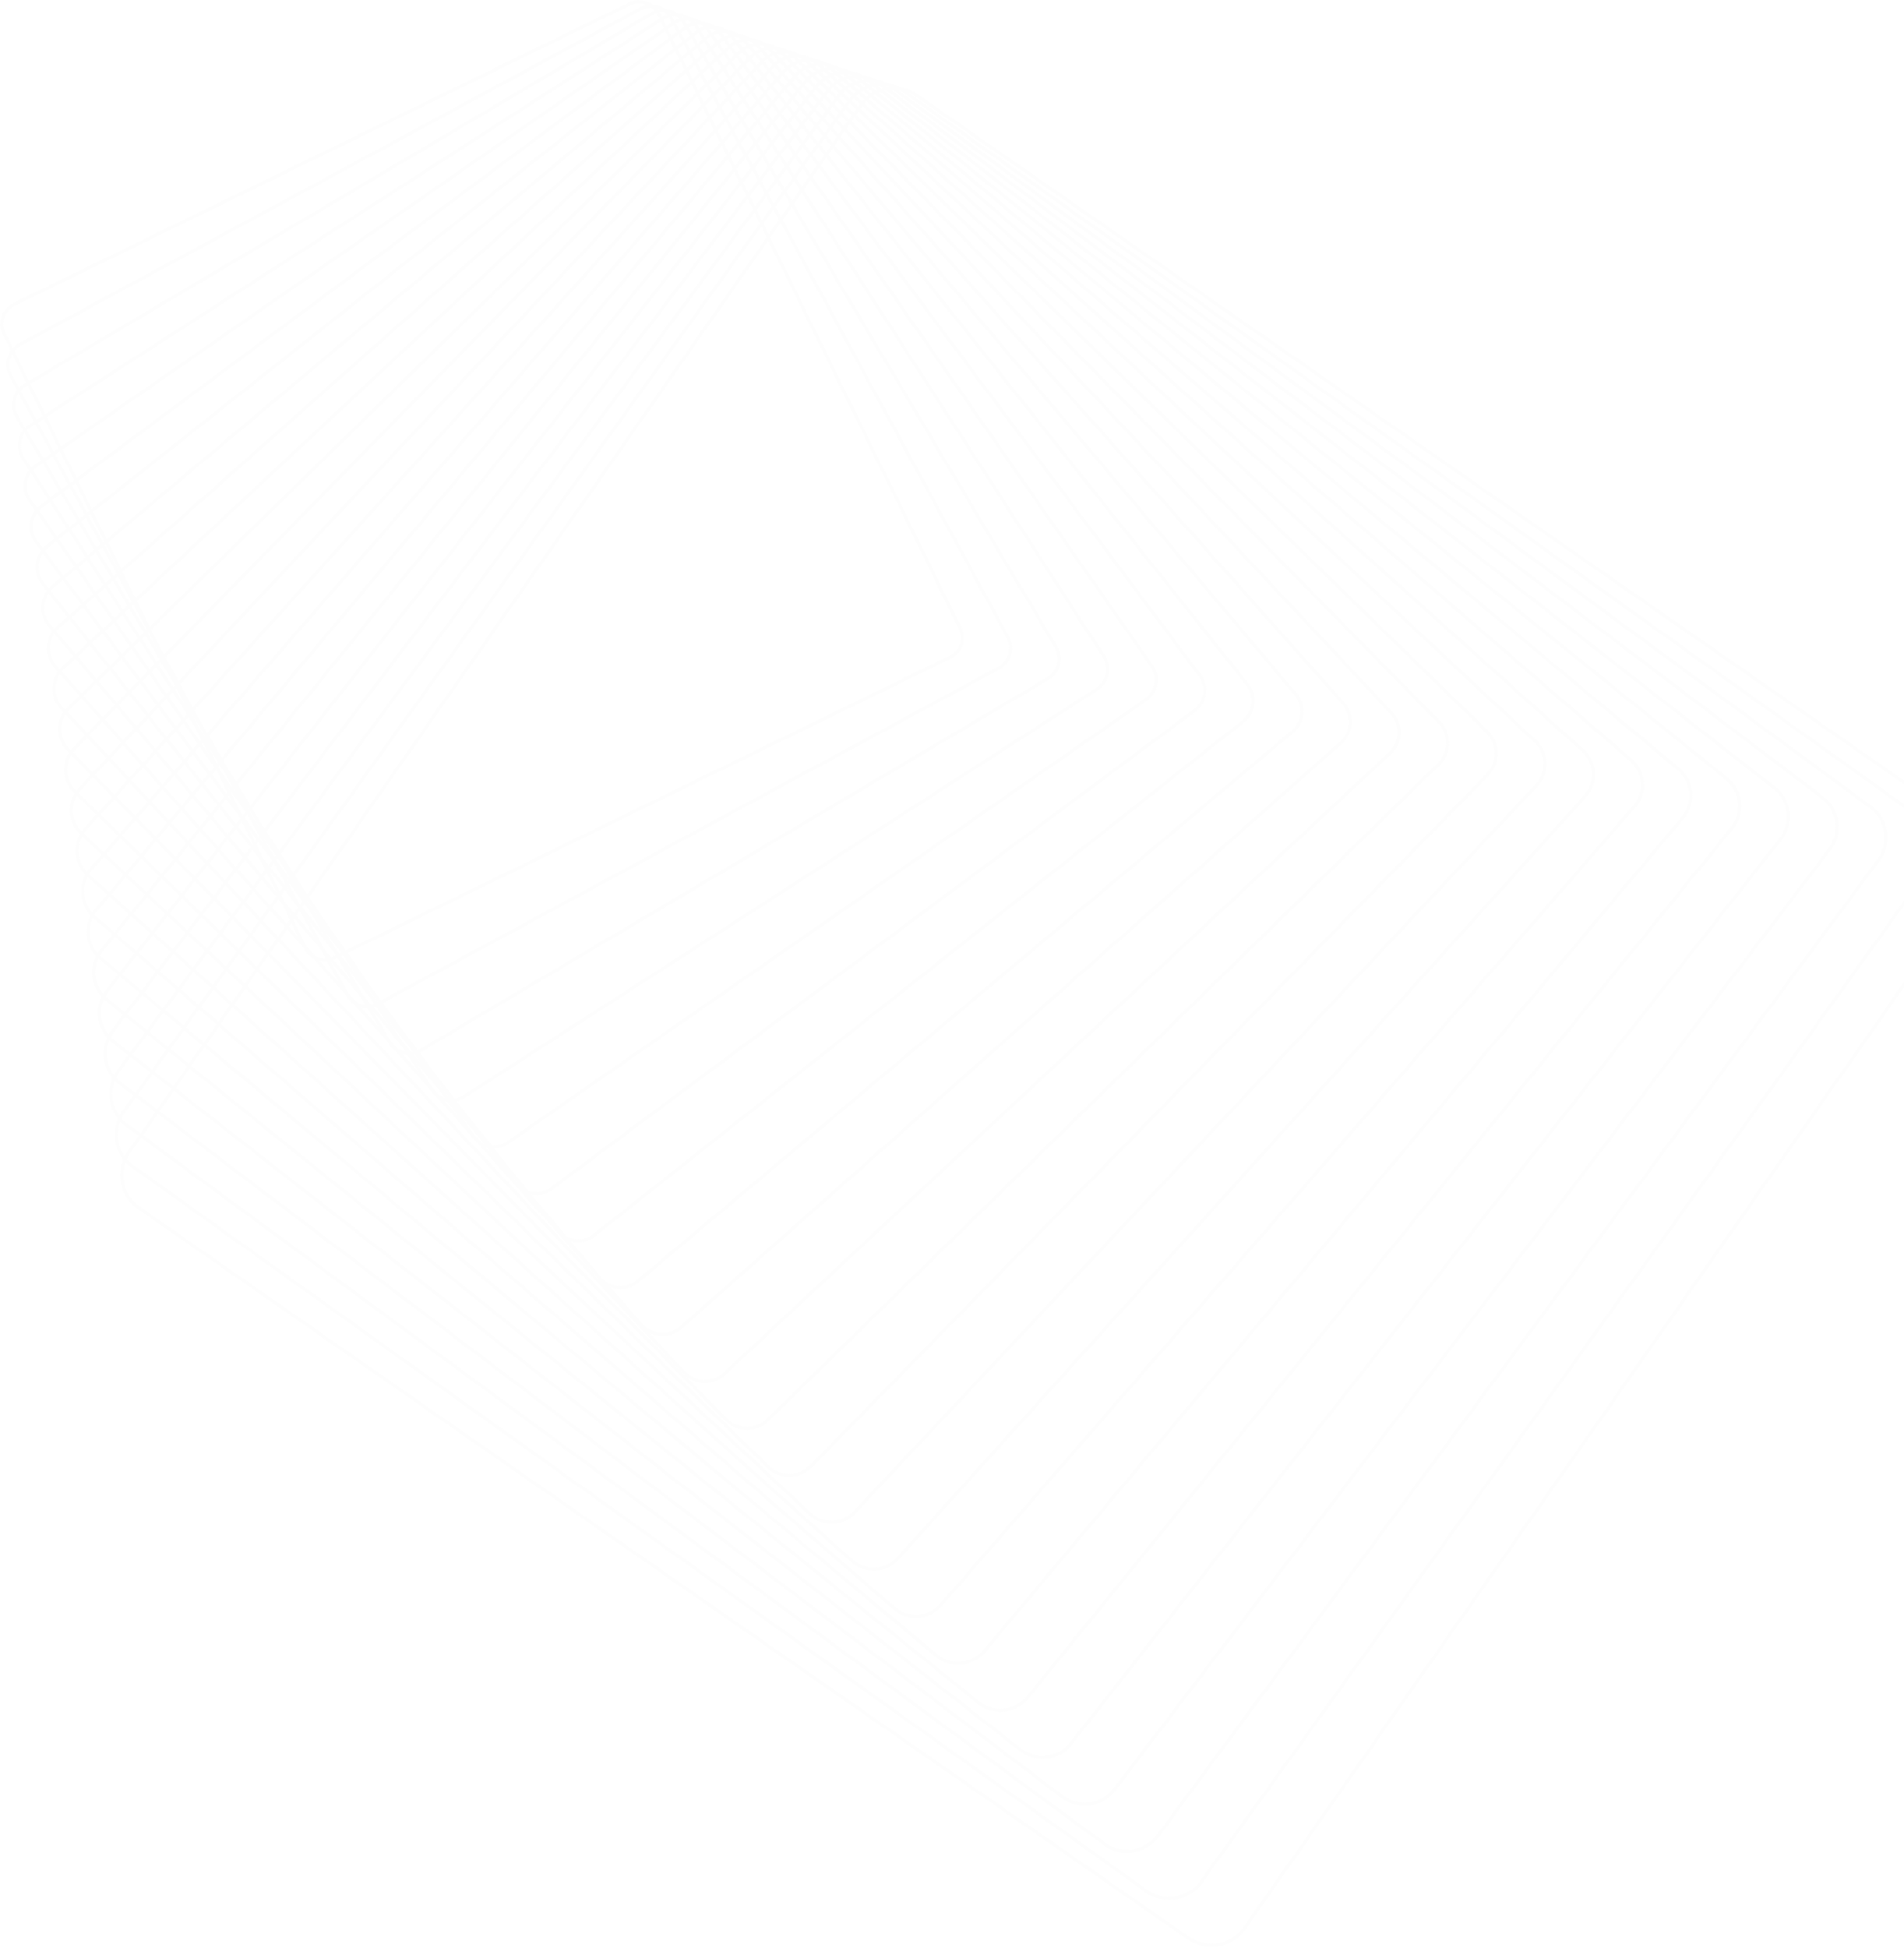 <svg width="1410" height="1442" viewBox="0 0 1410 1442" fill="none" xmlns="http://www.w3.org/2000/svg">
<g opacity="0.05">
<mask id="mask0_1824_26106" style="mask-type:luminance" maskUnits="userSpaceOnUse" x="89" y="64" width="1381" height="1378">
<path fill-rule="evenodd" clip-rule="evenodd" d="M89.016 64.121H1470V1441.5H89.016V64.121Z" fill="white"/>
</mask>
<g mask="url(#mask0_1824_26106)">
<path fill-rule="evenodd" clip-rule="evenodd" d="M1467.49 636.899C1467.92 627.075 1463.35 617.854 1455.27 612.237L678.21 71.739C671.948 67.38 664.355 65.716 656.835 67.05C649.318 68.388 642.77 72.563 638.407 78.812L96.647 853.687C93.54 858.132 91.771 863.334 91.535 868.724C91.107 878.55 95.675 887.767 103.75 893.391L880.808 1433.89C887.076 1438.25 894.662 1439.91 902.187 1438.58C909.702 1437.23 916.252 1433.07 920.617 1426.81L1462.37 651.941C1465.49 647.495 1467.25 642.29 1467.49 636.899ZM89.046 868.618C89.305 862.754 91.228 857.103 94.607 852.27L636.36 77.394C641.108 70.603 648.224 66.064 656.398 64.609C664.572 63.158 672.821 64.968 679.632 69.703L1456.69 610.203C1465.47 616.313 1470.44 626.332 1469.97 637.012C1469.71 642.873 1467.79 648.525 1464.41 653.362L922.653 1428.23C917.907 1435.03 910.794 1439.56 902.62 1441.01C894.449 1442.47 886.197 1440.66 879.383 1435.92L102.328 895.422C93.547 889.317 88.579 879.295 89.046 868.618Z" fill="#DADADA"/>
</g>
<path fill-rule="evenodd" clip-rule="evenodd" d="M1431.38 629.084C1431.8 619.66 1427.46 610.758 1419.78 605.273L669.091 68.847C663.048 64.525 655.678 62.811 648.34 64.017C641.001 65.226 634.578 69.212 630.245 75.24L92.568 823.816C89.414 828.212 87.621 833.374 87.386 838.748C86.974 848.174 91.312 857.077 98.993 862.557L849.681 1398.99C862.167 1407.9 879.589 1405.04 888.525 1392.6L1426.2 644.017C1429.36 639.623 1431.15 634.457 1431.38 629.084ZM84.904 838.634C85.158 832.783 87.112 827.157 90.55 822.37L628.228 73.797C632.944 67.228 639.944 62.888 647.935 61.571C655.927 60.256 663.955 62.123 670.541 66.828L1421.23 603.257C1429.6 609.232 1434.32 618.925 1433.87 629.19C1433.61 635.046 1431.67 640.675 1428.23 645.46L890.546 1394.03C880.813 1407.59 861.826 1410.72 848.234 1401L97.545 864.574C89.182 858.6 84.454 848.904 84.904 838.634Z" fill="#DADADA"/>
<path fill-rule="evenodd" clip-rule="evenodd" d="M1395.29 621.267C1395.68 612.244 1391.57 603.659 1384.29 598.307L659.969 65.955C647.942 57.115 630.949 59.681 622.085 71.674L88.49 793.949C85.283 798.285 83.464 803.415 83.229 808.777C82.835 817.8 86.947 826.382 94.229 831.732L818.543 1364.09C824.375 1368.37 831.521 1370.13 838.677 1369.05C845.836 1367.98 852.142 1364.18 856.434 1358.37L1390.03 636.091C1393.24 631.756 1395.06 626.629 1395.29 621.267ZM80.747 808.662C81.004 802.809 82.986 797.212 86.487 792.48L620.085 70.202C629.761 57.107 648.314 54.307 661.444 63.957L1385.76 596.309C1393.72 602.156 1398.2 611.527 1397.77 621.377C1397.52 627.231 1395.53 632.827 1392.03 637.564L858.437 1359.84C853.748 1366.18 846.868 1370.33 839.053 1371.5C831.242 1372.68 823.436 1370.76 817.077 1366.09L92.756 833.73C84.808 827.886 80.316 818.518 80.747 808.662Z" fill="#DADADA"/>
<path fill-rule="evenodd" clip-rule="evenodd" d="M1359.21 613.447C1359.58 604.818 1355.69 596.557 1348.8 591.341L650.853 63.06C645.243 58.815 638.316 57.002 631.341 57.955C624.371 58.906 618.186 62.511 613.933 68.104L84.408 764.083C81.152 768.369 79.305 773.454 79.072 778.801C78.695 787.428 82.581 795.69 89.471 800.905L787.426 1329.19C798.997 1337.94 815.558 1335.68 824.343 1324.14L1353.87 628.166C1357.12 623.884 1358.97 618.795 1359.21 613.447ZM76.59 778.69C76.843 772.838 78.864 767.266 82.43 762.583L611.95 66.605C616.608 60.485 623.375 56.542 631.004 55.497C638.634 54.456 646.215 56.441 652.355 61.084L1350.3 589.368C1357.84 595.073 1362.1 604.115 1361.69 613.557C1361.43 619.41 1359.42 624.982 1355.85 629.667L826.324 1325.64C816.71 1338.27 798.586 1340.75 785.92 1331.16L87.971 802.879C80.431 797.172 76.176 788.135 76.59 778.69Z" fill="#DADADA"/>
<path fill-rule="evenodd" clip-rule="evenodd" d="M1323.12 605.634C1323.48 597.397 1319.82 589.451 1313.31 584.376L641.738 60.167C636.349 55.963 629.641 54.1 622.85 54.926C616.055 55.751 609.996 59.164 605.78 64.538L80.334 734.218C77.02 738.436 75.148 743.485 74.915 748.823C74.554 757.06 78.223 765.006 84.722 770.081L756.3 1294.29C761.692 1298.49 768.396 1300.36 775.19 1299.53C781.982 1298.71 788.043 1295.29 792.262 1289.92L1317.71 620.241C1321.02 616.023 1322.89 610.97 1323.12 605.634ZM72.433 748.711C72.691 742.853 74.744 737.317 78.377 732.681L603.824 63.008C608.449 57.114 615.102 53.368 622.549 52.464C630.001 51.558 637.358 53.6 643.273 58.215L1314.85 582.423C1321.98 587.989 1326 596.706 1325.61 605.74C1325.35 611.597 1323.3 617.14 1319.67 621.772L794.222 1291.45C789.596 1297.35 782.943 1301.09 775.493 1301.99C768.043 1302.9 760.682 1300.86 754.775 1296.24L83.191 772.034C76.06 766.466 72.039 757.748 72.433 748.711Z" fill="#DADADA"/>
<path fill-rule="evenodd" clip-rule="evenodd" d="M1287.05 597.813C1287.39 589.966 1283.94 582.34 1277.82 577.409L632.614 57.27C621.941 48.667 606.242 50.324 597.62 60.966L76.248 704.351C72.884 708.5 70.976 713.515 70.742 718.843C70.398 726.693 73.848 734.316 79.964 739.248L725.174 1259.38C730.346 1263.56 736.833 1265.46 743.438 1264.77C750.052 1264.07 755.993 1260.84 760.168 1255.69L1281.54 612.311C1284.91 608.155 1286.82 603.14 1287.05 597.813ZM68.26 718.736C68.514 712.874 70.611 707.362 74.317 702.789L595.685 59.408C605.169 47.702 622.436 45.879 634.177 55.34L1279.39 575.481C1286.12 580.9 1289.91 589.291 1289.53 597.921C1289.28 603.78 1287.18 609.295 1283.48 613.872L762.104 1257.25C757.511 1262.92 750.971 1266.47 743.705 1267.23C736.433 1268 729.298 1265.9 723.613 1261.31L78.403 741.177C71.673 735.756 67.882 727.365 68.26 718.736Z" fill="#DADADA"/>
<path fill-rule="evenodd" clip-rule="evenodd" d="M1250.98 589.995C1251.31 582.427 1248.16 575.298 1242.34 570.441L623.498 54.374C618.543 50.248 612.281 48.287 605.851 48.859C599.422 49.43 593.604 52.465 589.465 57.403L72.171 674.483C68.738 678.578 66.802 683.548 66.57 688.865C66.24 696.437 69.395 703.569 75.215 708.423L694.055 1224.49C704.279 1233.02 719.543 1231.66 728.086 1221.46L1245.38 604.383C1248.81 600.291 1250.75 595.316 1250.98 589.995ZM64.089 688.753C64.342 682.893 66.478 677.405 70.262 672.889L587.555 55.81C592.122 50.363 598.538 47.017 605.629 46.389C612.719 45.758 619.632 47.92 625.092 52.473L1243.93 568.535C1250.35 573.893 1253.83 581.751 1253.46 590.106C1253.21 595.975 1251.07 601.458 1247.28 605.97L729.994 1223.05C720.569 1234.3 703.733 1235.79 692.458 1226.39L73.619 710.33C67.195 704.972 63.721 697.109 64.089 688.753Z" fill="#DADADA"/>
<path fill-rule="evenodd" clip-rule="evenodd" d="M1214.91 582.182C1215.23 574.993 1212.29 568.178 1206.84 563.47L614.372 51.483C609.639 47.389 603.593 45.38 597.342 45.827C591.095 46.272 585.399 49.115 581.296 53.835L68.086 644.617C64.585 648.645 62.615 653.579 62.382 658.892C62.068 666.078 65.011 672.898 70.453 677.604L662.922 1189.59C667.659 1193.68 673.706 1195.69 679.954 1195.25C686.197 1194.81 691.894 1191.96 695.996 1187.24L1209.21 596.456C1212.71 592.432 1214.68 587.494 1214.91 582.182ZM59.9 658.784C60.156 652.906 62.341 647.447 66.209 642.995L579.419 52.212C583.956 46.989 590.259 43.844 597.168 43.353C604.079 42.859 610.768 45.081 616.002 49.606L1208.47 561.595C1214.5 566.802 1217.74 574.344 1217.4 582.29C1217.14 588.164 1214.96 593.625 1211.09 598.084L697.877 1188.86C693.345 1194.09 687.041 1197.23 680.133 1197.72C673.222 1198.21 666.533 1195.99 661.301 1191.47L68.828 679.475C62.805 674.27 59.555 666.731 59.9 658.784Z" fill="#DADADA"/>
<path fill-rule="evenodd" clip-rule="evenodd" d="M1178.86 574.36C1179.16 567.557 1176.42 561.047 1171.35 556.495L605.25 48.576C600.738 44.524 594.91 42.47 588.845 42.79C582.781 43.108 577.201 45.763 573.141 50.266L64.004 614.75C60.485 618.647 58.422 623.68 58.194 628.911C57.899 635.713 60.636 642.225 65.705 646.773L631.806 1154.7C636.317 1158.74 642.144 1160.8 648.215 1160.48C654.275 1160.16 659.853 1157.51 663.917 1153.01L1173.05 588.524C1176.57 584.625 1178.64 579.591 1178.86 574.36ZM55.711 628.806C55.968 622.999 58.253 617.415 62.159 613.094L571.295 48.609C575.799 43.615 581.988 40.667 588.718 40.313C595.448 39.959 601.911 42.242 606.919 46.736L1173.02 554.656C1178.64 559.701 1181.68 566.924 1181.35 574.47C1181.09 580.275 1178.81 585.853 1174.9 590.184L665.767 1154.67C661.263 1159.66 655.075 1162.61 648.346 1162.96C641.62 1163.32 635.153 1161.04 630.146 1156.54L64.044 648.614C58.419 643.572 55.385 636.349 55.711 628.806Z" fill="#DADADA"/>
<path fill-rule="evenodd" clip-rule="evenodd" d="M1142.83 566.545C1143.11 560.121 1140.58 553.919 1135.87 549.526L596.142 45.681C591.844 41.668 586.234 39.563 580.354 39.758C574.471 39.953 569.012 42.419 564.988 46.706L59.931 584.889C56.339 588.716 54.234 593.707 54.005 598.94C53.726 605.366 56.262 611.567 60.961 615.959L600.694 1119.8C609.564 1128.09 623.542 1127.63 631.846 1118.78L1136.91 580.596C1140.5 576.768 1142.6 571.779 1142.83 566.545ZM51.523 598.831C51.78 593.007 54.122 587.453 58.117 583.194L563.177 45.01C567.653 40.239 573.722 37.494 580.27 37.279C586.818 37.064 593.059 39.403 597.843 43.87L1137.57 547.717C1142.81 552.602 1145.63 559.502 1145.32 566.653C1145.06 572.475 1142.72 578.027 1138.72 582.292L633.661 1120.48C624.421 1130.32 608.868 1130.83 598.998 1121.61L59.266 617.766C54.034 612.882 51.213 605.976 51.523 598.831Z" fill="#DADADA"/>
<path fill-rule="evenodd" clip-rule="evenodd" d="M1106.79 558.728C1107.05 552.68 1104.71 546.783 1100.37 542.556L587.012 42.778C578.585 34.577 565.039 34.74 556.817 43.142L55.835 555.027C52.163 558.773 50.013 563.728 49.786 568.958C49.52 575.013 51.861 580.907 56.204 585.135L569.563 1084.91C577.992 1093.11 591.535 1092.94 599.755 1084.55L1100.74 572.666C1104.41 568.914 1106.56 563.963 1106.79 558.728ZM47.304 568.848C47.557 563.008 49.958 557.481 54.056 553.292L555.04 41.407C564.22 32.029 579.339 31.848 588.745 41.006L1102.11 540.78C1106.96 545.5 1109.57 552.082 1109.27 558.839C1109.02 564.682 1106.62 570.211 1102.52 574.399L601.533 1086.28C592.356 1095.66 577.235 1095.84 567.826 1086.68L54.471 586.906C49.621 582.188 47.009 575.606 47.304 568.848Z" fill="#DADADA"/>
<path fill-rule="evenodd" clip-rule="evenodd" d="M1070.77 550.911C1071.02 545.227 1068.87 539.642 1064.88 535.583L577.89 39.877C569.91 31.756 556.797 31.622 548.656 39.575L51.752 525.158C47.996 528.831 45.797 533.739 45.566 538.983C45.319 544.666 47.47 550.251 51.457 554.314L538.442 1050.02C546.425 1058.14 559.535 1058.27 567.68 1050.31L1064.58 564.735C1068.34 561.063 1070.54 556.152 1070.77 550.911ZM43.084 538.874C43.342 533.004 45.806 527.504 50.014 523.389L546.916 37.803C556.038 28.893 570.727 29.045 579.666 38.141L1066.66 533.846C1071.13 538.394 1073.53 544.653 1073.26 551.019C1073 556.893 1070.53 562.391 1066.33 566.506L569.423 1052.09C560.307 1061 545.611 1060.85 536.673 1051.76L49.681 556.054C45.214 551.502 42.807 545.238 43.084 538.874Z" fill="#DADADA"/>
<path fill-rule="evenodd" clip-rule="evenodd" d="M1034.75 543.095C1034.99 537.696 1033.08 532.548 1029.38 528.599L568.756 36.973C565.113 33.08 560.16 30.833 554.822 30.652C549.48 30.472 544.388 32.376 540.484 36.013L47.66 495.297C43.808 498.887 41.562 503.753 41.332 509.005C41.096 514.403 43.001 519.551 46.699 523.5L507.323 1015.13C514.855 1023.16 527.535 1023.59 535.596 1016.08L1028.42 556.8C1032.28 553.213 1034.52 548.345 1034.75 543.095ZM38.85 508.892C39.109 502.986 41.633 497.522 45.959 493.489L538.79 34.201C543.179 30.11 548.901 27.971 554.91 28.176C560.913 28.378 566.476 30.902 570.581 35.28L1031.2 526.908C1035.36 531.347 1037.5 537.135 1037.24 543.204C1036.98 549.109 1034.45 554.582 1030.12 558.612L537.295 1017.9C528.24 1026.34 513.976 1025.86 505.508 1016.82L44.887 525.192C40.731 520.75 38.583 514.967 38.85 508.892Z" fill="#DADADA"/>
<path fill-rule="evenodd" clip-rule="evenodd" d="M998.76 535.279C998.983 530.239 997.253 525.395 993.896 521.625L559.644 34.068C552.557 26.112 540.302 25.385 532.326 32.449L43.575 465.439C39.626 468.936 37.326 473.759 37.097 479.025C36.877 484.06 38.605 488.914 41.963 492.682L476.215 980.239C483.302 988.198 495.551 988.924 503.535 981.855L992.281 548.868C996.232 545.371 998.533 540.543 998.76 535.279ZM34.607 478.917C34.868 472.98 37.466 467.532 41.924 463.586L530.671 30.595C539.671 22.624 553.501 23.443 561.499 32.42L995.753 519.98C999.54 524.231 1001.49 529.703 1001.24 535.388C1000.98 541.33 998.385 546.774 993.932 550.723L505.18 983.718C496.177 991.682 482.347 990.867 474.348 981.886L40.099 494.334C36.31 490.077 34.359 484.603 34.607 478.917Z" fill="#DADADA"/>
<path fill-rule="evenodd" clip-rule="evenodd" d="M962.777 527.464C962.982 522.784 961.426 518.229 958.401 514.642L550.517 31.159C547.303 27.345 542.786 25.007 537.809 24.581C532.828 24.152 527.978 25.681 524.155 28.89L39.482 435.582C35.487 438.932 33.067 443.84 32.838 449.047C32.634 453.728 34.185 458.28 37.212 461.87L445.094 945.356C451.735 953.226 463.564 954.243 471.458 947.62L956.131 540.935C960.126 537.582 962.549 532.671 962.777 527.464ZM30.348 448.941C30.607 443.037 33.351 437.479 37.874 433.684L522.549 26.992C526.885 23.359 532.375 21.623 538.017 22.11C543.659 22.595 548.772 25.243 552.416 29.562L960.296 513.048C963.726 517.113 965.485 522.27 965.255 527.571C964.999 533.472 962.253 539.034 957.727 542.833L473.053 949.52C464.11 957.024 450.711 955.87 443.189 946.952L35.309 463.464C31.878 459.401 30.117 454.243 30.348 448.941Z" fill="#DADADA"/>
<path fill-rule="evenodd" clip-rule="evenodd" d="M926.798 519.65C926.987 515.317 925.601 511.061 922.898 507.661L541.383 28.252C538.379 24.478 534.082 22.095 529.282 21.543C524.484 20.991 519.759 22.337 515.979 25.329L35.378 405.722C31.272 408.973 28.786 413.837 28.556 419.073C28.369 423.4 29.754 427.656 32.457 431.061L413.967 910.472C420.168 918.265 431.565 919.574 439.378 913.391L919.972 533.004C924.082 529.752 926.571 524.882 926.798 519.65ZM26.074 418.961C26.331 413.011 29.163 407.479 33.839 403.778L514.432 23.387C518.736 19.981 524.111 18.451 529.57 19.079C535.029 19.707 539.917 22.417 543.335 26.711L924.846 506.121C927.922 509.987 929.501 514.832 929.285 519.76C929.024 525.71 926.2 531.246 921.523 534.943L440.921 915.336C432.048 922.366 419.078 920.875 412.025 912.014L30.512 432.606C27.438 428.732 25.859 423.887 26.074 418.961Z" fill="#DADADA"/>
<path fill-rule="evenodd" clip-rule="evenodd" d="M890.848 511.837C891.023 507.846 889.798 503.883 887.403 500.673L532.259 25.335C526.499 17.629 515.529 16.028 507.799 21.768L31.289 375.862C27.055 379.004 24.495 383.825 24.266 389.085C24.094 393.074 25.319 397.035 27.713 400.251L382.859 875.592C388.615 883.297 399.586 884.896 407.311 879.156L883.832 525.064C888.063 521.921 890.617 517.101 890.848 511.837ZM21.784 388.979C22.046 382.966 24.972 377.463 29.805 373.868L506.318 19.781C515.144 13.222 527.678 15.052 534.256 23.856L889.397 499.194C892.134 502.858 893.538 507.387 893.336 511.946C893.074 517.958 890.151 523.463 885.318 527.057L408.802 881.144C399.975 887.701 387.444 885.87 380.866 877.072L25.722 401.733C22.985 398.064 21.586 393.536 21.784 388.979Z" fill="#DADADA"/>
<path fill-rule="evenodd" clip-rule="evenodd" d="M854.919 504.028C855.079 500.319 854.041 496.744 851.911 493.688L523.137 22.421C517.819 14.797 507.275 12.909 499.628 18.209L27.188 346.004C22.827 349.031 20.193 353.804 19.961 359.104C19.801 362.813 20.843 366.386 22.973 369.439L351.743 840.712C357.061 848.34 367.604 850.226 375.252 844.922L847.694 517.131C852.055 514.106 854.687 509.326 854.919 504.028ZM17.48 358.994C17.744 352.917 20.768 347.437 25.773 343.966L498.209 16.175C506.98 10.093 519.077 12.259 525.177 21.004L853.951 492.272C856.395 495.777 857.591 499.877 857.402 504.134C857.138 510.214 854.117 515.693 849.119 519.167L376.671 846.961C367.903 853.043 355.805 850.876 349.705 842.131L20.933 370.861C18.487 367.357 17.294 363.255 17.48 358.994Z" fill="#DADADA"/>
<path fill-rule="evenodd" clip-rule="evenodd" d="M819.008 496.219C819.156 492.84 818.262 489.549 816.413 486.699L514.009 19.501C509.129 11.966 499.009 9.788 491.449 14.652L23.087 316.143C18.65 319.003 15.861 323.854 15.633 329.124C15.486 332.501 16.384 335.789 18.231 338.639L320.631 805.842C325.511 813.375 335.629 815.551 343.19 810.685L811.555 509.193C815.99 506.337 818.774 501.487 819.008 496.219ZM13.151 329.014C13.416 322.94 16.629 317.351 21.741 314.062L490.103 12.569C498.812 6.961 510.475 9.471 516.1 18.158L818.501 485.353C820.63 488.638 821.663 492.432 821.493 496.325C821.229 502.396 818.018 507.988 812.902 511.275L344.54 812.768C335.831 818.373 324.168 815.868 318.545 807.183L16.139 339.989C14.017 336.7 12.98 332.908 13.151 329.014Z" fill="#DADADA"/>
<path fill-rule="evenodd" clip-rule="evenodd" d="M783.106 488.406C783.241 485.355 782.478 482.345 780.909 479.705L504.877 16.581C500.431 9.127 490.733 6.664 483.26 11.093L18.977 286.287C14.386 289.006 11.505 293.812 11.273 299.138C11.139 302.192 11.902 305.201 13.475 307.843L289.507 770.967C293.953 778.422 303.648 780.885 311.119 776.451L775.408 501.258C779.998 498.538 782.874 493.734 783.106 488.406ZM8.791 299.028C9.06 292.862 12.391 287.301 17.703 284.155L481.987 8.96C490.643 3.832 501.868 6.684 507.009 15.314L783.042 478.434C784.866 481.493 785.745 484.975 785.592 488.517C785.323 494.682 781.99 500.241 776.679 503.392L312.391 778.586C303.74 783.711 292.513 780.863 287.37 772.234L11.337 309.109C9.516 306.053 8.636 302.564 8.791 299.028Z" fill="#DADADA"/>
<path fill-rule="evenodd" clip-rule="evenodd" d="M747.249 480.601C747.369 477.861 746.738 475.129 745.415 472.706L495.753 13.655C491.744 6.283 482.472 3.536 475.077 7.534L14.871 256.425C10.119 258.997 7.141 263.752 6.905 269.147C6.785 271.888 7.417 274.619 8.737 277.045L258.402 736.096C262.411 743.466 271.683 746.214 279.076 742.216L739.284 493.32C744.037 490.75 747.015 485.998 747.249 480.601ZM4.423 269.041C4.693 262.86 8.242 257.194 13.689 254.249L473.896 5.353C482.492 0.706 493.28 3.9 497.942 12.474L747.605 471.523C749.139 474.347 749.872 477.518 749.737 480.71C749.464 486.888 745.913 492.556 740.473 495.503L280.262 744.398C271.666 749.046 260.88 745.852 256.215 737.275L6.556 278.227C5.02 275.403 4.283 272.228 4.423 269.041Z" fill="#DADADA"/>
<mask id="mask1_1824_26106" style="mask-type:luminance" maskUnits="userSpaceOnUse" x="0" y="0" width="714" height="712">
<path fill-rule="evenodd" clip-rule="evenodd" d="M0 0H713.914V711.958H0V0Z" fill="white"/>
</mask>
<g mask="url(#mask1_1824_26106)">
<path fill-rule="evenodd" clip-rule="evenodd" d="M711.418 472.796C711.523 470.36 711.006 467.91 709.92 465.704L486.628 10.726C483.056 3.439 474.201 0.408 466.894 3.974L10.761 226.571C5.902 228.942 2.742 233.765 2.506 239.157C2.4 241.595 2.914 244.048 3.998 246.254L227.29 701.232C230.868 708.517 239.717 711.548 247.025 707.98L703.159 485.389C708.014 483.016 711.18 478.191 711.418 472.796ZM0.016 239.05C0.291 232.748 3.99 227.111 9.661 224.345L465.794 1.746C474.332 -2.417 484.681 1.121 488.861 9.636L712.156 464.615C713.419 467.191 714.023 470.057 713.899 472.906C713.623 479.209 709.927 484.847 704.247 487.614L248.115 710.208C239.575 714.378 229.231 710.839 225.052 702.322L1.756 247.342C0.492 244.77 -0.109 241.899 0.016 239.05Z" fill="#DADADA"/>
</g>
</g>
</svg>

